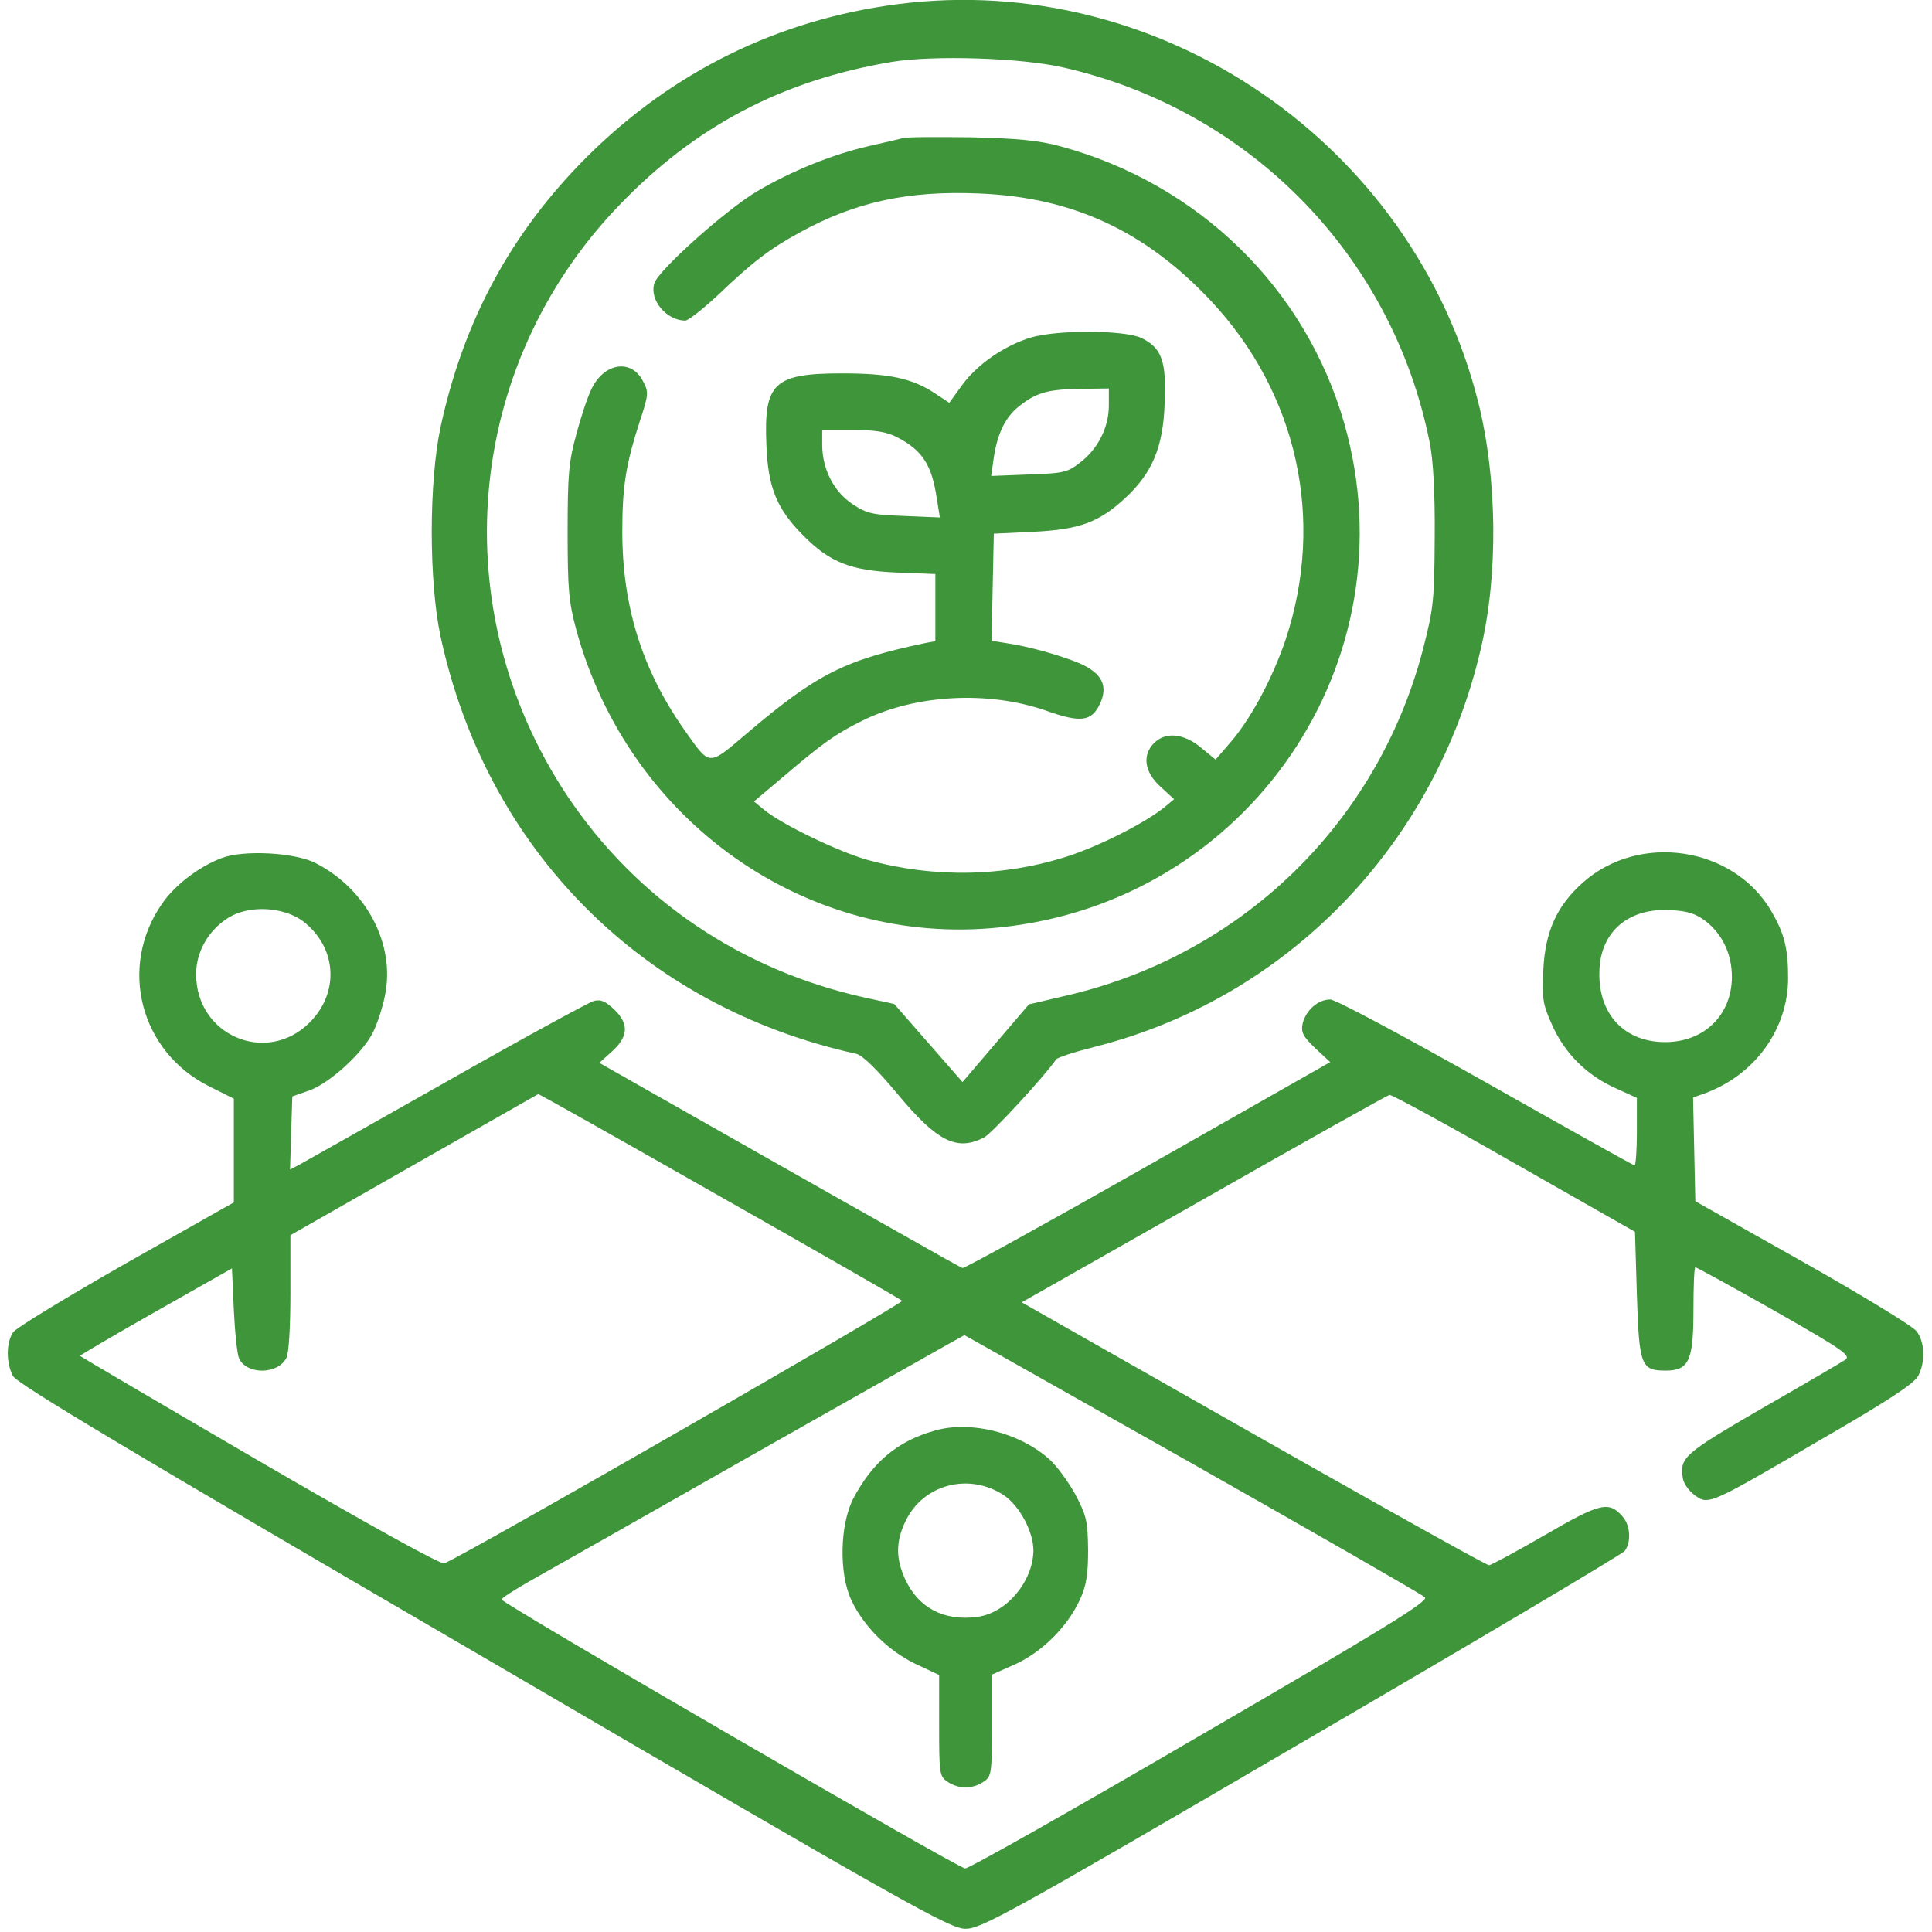 <?xml version="1.0" encoding="UTF-8"?> <svg xmlns="http://www.w3.org/2000/svg" width="683" height="683" viewBox="0 0 683 683" fill="none"><g clip-path="url(#clip0_2780_2)"><path d="M317.333 1.467C275.067 6.933 237.733 25.333 207.467 55.467C180.667 82.267 163.867 113.333 155.733 151.067C151.6 170.533 151.6 205.467 155.733 224.933C172 300.4 227.067 355.867 302.667 372.533C304.8 372.933 310.133 378.133 317.333 386.8C331.333 403.6 338.267 407.067 347.867 402.133C350.667 400.667 369.467 380.267 373.333 374.533C373.733 373.867 379.867 371.867 386.8 370.133C454.933 352.933 507.333 298.933 523.467 229.467C529.733 203.067 529.333 168.933 522.533 142C499.467 50.667 410.267 -10.533 317.333 1.467ZM376 23.867C442 38.933 492.4 90.533 505.467 156.667C506.667 162.667 507.333 174.4 507.2 190C507.067 212.4 506.8 215.067 502.933 230C486.8 291.2 438.8 337.733 376.8 352L363.733 355.067L352 368.8L340.267 382.533L328.267 368.8L316.133 354.933L305.733 352.667C261.867 342.933 224.933 317.867 200.533 281.333C156.8 215.467 164.133 129.733 218.667 72.8C245.6 44.667 276.4 28.4 315.333 21.867C329.867 19.467 361.067 20.4 376 23.867Z" fill="#3E953A"></path><path d="M319.333 48.8C317.867 49.2 312.533 50.4 307.333 51.6C294.4 54.533 279.867 60.4 267.467 67.733C256.533 74.267 232.8 95.467 231.333 100.133C229.467 106 235.6 113.333 242.267 113.333C243.333 113.333 248.533 109.2 253.867 104.267C266 92.667 271.867 88.133 282.8 82.133C302.533 71.333 321.067 67.333 346.133 68.4C379.333 69.733 404.933 81.733 428.133 106.4C458.667 139.067 468.533 183.6 454.533 226C450 239.467 442.267 254.133 434.8 262.667L429.733 268.533L424.533 264.267C418.4 259.2 412 258.667 408 262.667C403.733 266.933 404.533 272.933 410.267 278.133L415.067 282.533L411.867 285.2C405.2 290.667 389.6 298.667 378 302.533C355.2 310 330.533 310.533 306.667 304C296.4 301.067 276.667 291.6 270.267 286.4L266.533 283.333L277.6 274C290.933 262.667 295.333 259.467 305.067 254.667C323.867 245.467 349.333 244.133 369.733 251.2C382 255.6 385.867 255.067 388.8 248.933C391.867 242.533 389.6 238 381.733 234.533C375.067 231.733 363.867 228.533 355.6 227.333L350.533 226.533L350.933 207.6L351.333 188.667L365.333 188C381.6 187.2 388.533 184.667 397.867 176C407.333 167.2 411.2 158.133 411.733 142.533C412.4 127.6 410.667 122.933 403.467 119.467C397.467 116.667 373.867 116.533 364.4 119.333C355.2 122.133 345.6 128.667 340.133 136.133L335.6 142.4L330.533 139.067C322.533 133.733 314.267 132 297.733 132C273.6 132 270 135.333 270.933 157.2C271.467 172.4 274.667 180 284 189.333C293.333 198.8 300.8 201.733 317.067 202.4L330.667 202.933V214.8V226.667L327.067 227.333C298.667 233.333 288.933 238.133 264.267 259.067C250.133 271.067 251.2 271.067 242 258.133C227.067 236.933 220 214.4 220 188C220 172 221.2 164.4 226.133 149.067C229.333 139.467 229.333 138.533 227.333 134.8C223.2 126.667 213.467 128.267 209.067 137.6C207.733 140.267 205.333 147.467 203.733 153.6C201.067 163.2 200.667 167.867 200.667 188C200.667 208.267 201.067 212.8 203.733 222.667C222.267 290.533 285.333 334.933 353.333 327.867C441.2 318.933 499.333 233.867 475.2 149.6C461.467 101.733 423.6 64.933 374.933 51.733C367.067 49.6 359.733 48.933 343.333 48.533C331.6 48.4 320.8 48.4 319.333 48.8ZM392 143.333C392 151.067 388.133 158.8 381.733 163.6C377.333 167.067 375.733 167.333 363.733 167.733L350.4 168.267L351.333 161.733C352.667 152.933 355.6 147.067 360.8 143.2C366.667 138.667 370.8 137.6 382.4 137.467L392 137.333V143.333ZM317.067 154.533C326.133 159.2 329.467 164.4 331.2 176.4L332.267 182.933L319.6 182.4C308.533 182 306.533 181.6 301.467 178.267C294.8 173.867 290.8 166 290.667 157.6V152H301.333C309.333 152 313.467 152.667 317.067 154.533Z" fill="#3E953A"></path><path d="M78.4 303.333C70.267 306.4 61.733 312.933 57.2 319.6C41.733 342 49.6 372 74.133 384.133L82.667 388.4V406.667V425.067L44.667 446.533C23.867 458.4 5.867 469.333 4.667 470.933C2.133 474.667 2.133 481.6 4.533 486.4C6 489.2 45.733 512.933 170.933 585.867C322 674.133 335.867 681.867 341.333 681.867C346.8 681.867 356.4 676.667 460 616.133C522 580 573.467 549.467 574.4 548.267C576.667 545.2 576.4 539.467 573.733 536.267C568.8 530.533 565.867 531.2 546.133 542.667C536 548.533 527.067 553.333 526.4 553.333C525.2 553.333 472.267 523.6 381.6 472L361.2 460.4L425.6 423.867C460.933 403.733 490.533 387.2 491.2 387.067C492 386.933 511.867 397.733 535.333 411.2L578 435.467L578.667 457.733C579.467 482.8 580.133 484.533 588.8 484.533C597.067 484.533 598.667 481.067 598.667 463.2C598.667 454.8 598.933 448 599.333 448C599.733 448 612.4 454.933 627.467 463.467C651.333 477.067 654.4 479.2 652.4 480.667C651.067 481.6 637.867 489.333 622.933 497.867C595.2 514 593.733 515.2 594.933 522.667C595.2 524.4 596.933 526.933 599.067 528.533C604 532.133 604 532.133 643.467 509.067C667.067 495.467 676.8 489.067 678.133 486.4C680.8 481.333 680.4 474.133 677.467 470.533C676.133 468.8 658 457.733 637.2 446L599.333 424.667L598.933 406.267L598.533 388L602.267 386.667C620.267 380.267 632.133 363.867 632.133 345.733C632.133 335.2 630.8 330 626.133 322C612.8 299.333 579.733 294.267 559.733 311.867C550.4 320.133 546.267 329.2 545.6 342.8C545.067 353.067 545.467 355.2 548.667 362.267C553.067 372.267 560.933 380.133 571.067 384.667L578.667 388.133V400.133C578.667 406.667 578.267 412 577.867 412C577.467 412 553.867 398.8 525.333 382.667C496.267 366.267 472.133 353.333 470.267 353.333C466 353.333 461.733 357.067 460.533 361.733C459.867 364.933 460.533 366.267 464.933 370.533L470.267 375.467L405.733 412.133C370.267 432.267 340.8 448.533 340.267 448.267C339.733 448.133 331.2 443.333 321.333 437.733C297.6 424.4 238.4 390.8 223.6 382.4L211.867 375.733L215.867 372.133C222 366.8 222.533 362.267 217.467 357.2C214.133 354 212.533 353.2 209.867 353.867C208.133 354.4 184.533 367.2 157.6 382.533C130.667 397.733 107.333 410.933 105.6 411.867L102.533 413.467L102.933 400.533L103.333 387.6L109.067 385.6C116.267 383.2 128.267 372.267 131.867 364.933C133.467 361.733 135.333 355.867 136.133 351.733C139.733 333.867 129.6 314.4 111.733 305.2C104.4 301.333 86 300.4 78.4 303.333ZM107.2 325.733C119.067 334.933 120.133 350.8 109.467 361.467C94.267 376.667 69.333 366.133 69.333 344.4C69.333 336.4 73.733 328.8 80.8 324.4C88.133 319.867 100.267 320.533 107.2 325.733ZM602.933 325.6C608.933 330.267 612.267 337.333 612.267 345.467C612.133 358.933 602.4 368.4 588.667 368.4C573.2 368.4 563.867 357.067 565.6 340.667C567.067 328.4 576.533 321.067 590.133 321.733C596.533 322 599.333 322.933 602.933 325.6ZM254.267 422.8C289.333 442.667 318.4 459.333 318.933 459.867C319.733 460.533 163.6 550.267 157.067 552.667C155.867 553.2 129.733 538.667 91.867 516.667C57.067 496.4 28.533 479.6 28.267 479.333C28.133 479.2 40.133 472.133 54.933 463.733L82 448.4L82.667 463.2C83.067 471.333 83.867 478.933 84.533 480.267C87.2 486 98.133 486 101.2 480.133C102.133 478.667 102.667 468.933 102.667 457.067V436.667L146.4 411.733C170.4 398.133 190.133 386.8 190.267 386.8C190.533 386.667 219.333 402.933 254.267 422.8ZM421.6 517.467C465.867 542.533 502.8 563.733 503.733 564.667C505.2 566 489.6 575.6 424.4 613.467C379.867 639.467 342.4 660.667 341.2 660.533C338.8 660.533 177.333 566.8 177.333 565.467C177.333 564.933 181.733 562.133 187.067 559.067C192.267 556.133 229.067 535.333 268.667 512.8C308.267 490.4 340.8 472 340.933 472C341.067 472 377.333 492.533 421.6 517.467Z" fill="#3E953A"></path><path d="M330.533 505.733C317.2 509.467 308.4 516.933 301.6 529.867C296.933 539.067 296.533 556.133 300.933 565.6C305.2 574.8 313.867 583.467 323.467 588.133L332 592.133V610C332 626.933 332.133 628 334.933 629.867C338.8 632.533 343.867 632.533 347.733 629.867C350.533 628 350.667 626.933 350.667 610V592L359.067 588.267C368.533 583.867 377.333 575.067 381.733 565.6C384 560.667 384.667 556.8 384.667 548C384.533 537.733 384.133 535.867 380.133 528.267C377.6 523.733 373.467 518 370.8 515.733C360.267 506.4 343.067 502.133 330.533 505.733ZM354.8 528.533C360.4 532.267 365.333 541.467 365.333 548.133C365.2 559.067 355.867 570.267 345.467 571.6C333.733 573.2 324.533 568.4 319.867 558C316.667 550.933 316.667 544.8 320.133 537.733C326.4 524.667 342.533 520.533 354.8 528.533Z" fill="#3E953A"></path></g><defs><clipPath id="clip0_2780_2"><rect width="682.667" height="682.667" fill="white"></rect></clipPath></defs></svg> 